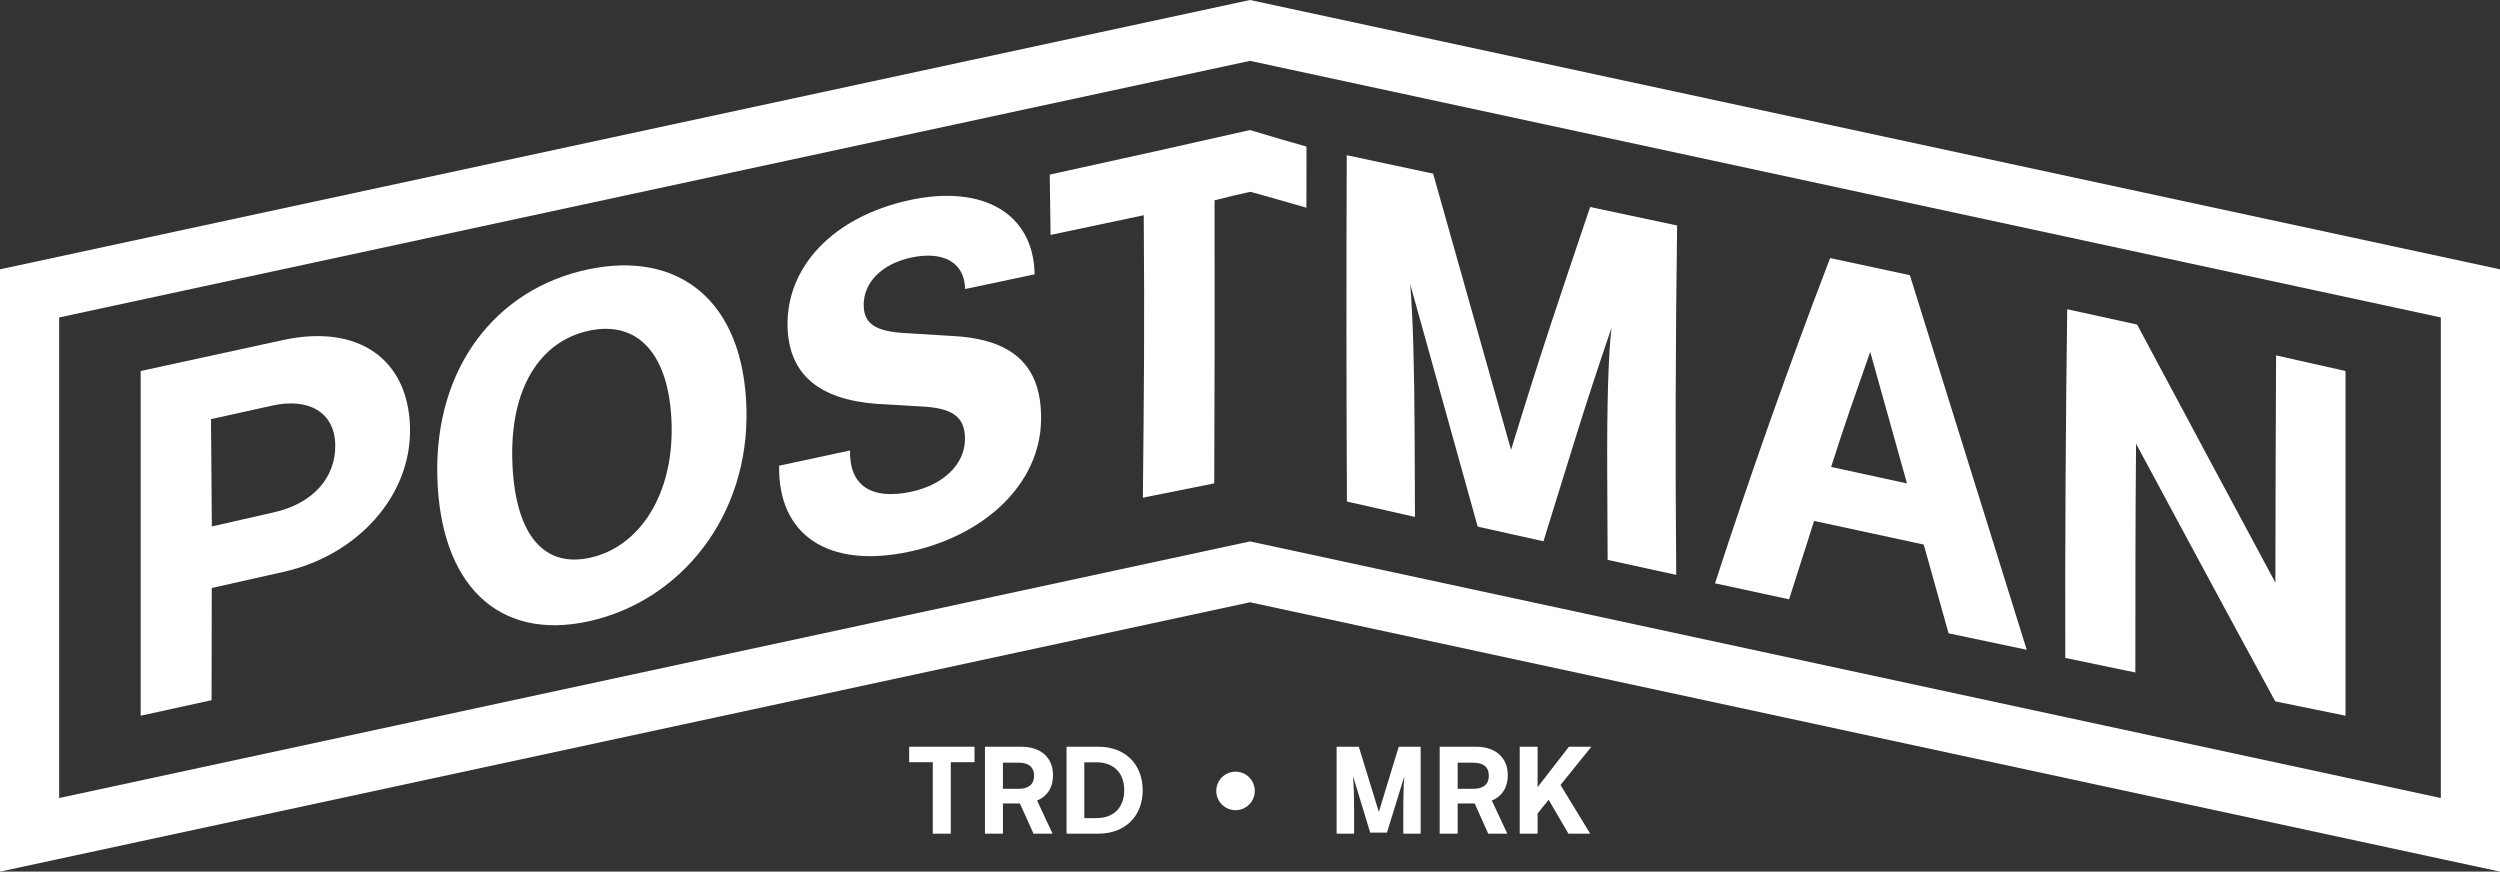 <?xml version="1.0" encoding="UTF-8"?><svg id="_레이어_1" xmlns="http://www.w3.org/2000/svg" viewBox="0 0 978.67 341.21"><rect x="0" y="0" width="978.67" height="341.21" fill="#333333" stroke="none"/><defs><style>.cls-1{fill:#fff;stroke-width:0px;}</style></defs><path class="cls-1" d="M381.49,298.38h-9.29v27.98h-7.04v-27.98h-9.25v-6.06h25.58v6.06Z"/><path class="cls-1" d="M412.04,326.36h-7.46l-5.31-11.83h-6.66v11.83h-7.04v-34.03h14.22c8.02,0,12.44,4.55,12.44,11.17,0,4.83-2.3,8.26-6.24,9.9l6.06,12.96ZM398.8,298.57h-6.19v10.23h6.19c3.8,0,6.01-1.74,6.01-5.07,0-3.52-2.2-5.16-6.01-5.16Z"/><path class="cls-1" d="M417.52,292.32h12.49c10.37,0,17.32,6.81,17.32,17.04s-6.95,16.99-17.32,16.99h-12.49v-34.03ZM429.35,320.25c6.71,0,10.75-4.22,10.75-10.98s-4.23-10.84-10.75-10.84h-4.88v21.83h4.88Z"/><path class="cls-1" d="M556.14,292.32v34.03h-6.8v-8.21c0-6.81.14-11.55.42-14.22l-6.81,22.01h-6.57l-6.71-22.11c.28,3.29.42,8.07.42,14.32v8.21h-6.85v-34.03h8.69l7.84,25.54,7.79-25.54h8.59Z"/><path class="cls-1" d="M590.06,326.36h-7.47l-5.3-11.83h-6.66v11.83h-7.04v-34.03h14.22c8.02,0,12.44,4.55,12.44,11.17,0,4.83-2.3,8.26-6.24,9.9l6.06,12.96ZM576.82,298.57h-6.19v10.23h6.19c3.8,0,6.01-1.74,6.01-5.07,0-3.52-2.2-5.16-6.01-5.16Z"/><path class="cls-1" d="M610.89,307.3l11.64,19.06h-8.54l-7.75-13.28-4.32,5.35v7.93h-7v-34.03h7v15.82l12.25-15.82h8.78l-12.07,14.97Z"/><circle class="cls-1" cx="483.67" cy="309.62" r="7.54"/><path class="cls-1" d="M111.28,223.8c-11.35,2.55-17.03,3.82-28.38,6.38-.03,17.57-.05,26.35-.08,43.92-11.09,2.44-16.64,3.66-27.75,6.08v-134.94c22.2-4.84,33.34-7.27,55.71-12.12,29.52-6.41,49.13,7.51,49.73,34.34.61,26.83-20.86,49.96-49.24,56.34ZM106.71,158.75c-9.65,2.13-14.47,3.19-24.11,5.33.13,16.8.2,25.2.33,42,9.74-2.22,14.6-3.32,24.34-5.53,15.43-3.49,24.2-13.75,23.97-26.4-.24-13.02-10.72-18.45-24.53-15.4Z"/><path class="cls-1" d="M292.21,159.82c1.16,42.53-25.95,75.46-61.56,83.36-35.79,7.94-58.45-14.53-59.46-56.82-1.02-42.66,23.08-73.15,58.66-80.83,36.14-7.79,61.22,12.48,62.36,54.28ZM262.92,166.16c-.78-27.7-13.29-40.84-32.4-36.69-19.47,4.22-30.71,22.94-29.98,50.37.75,28.17,11.45,42.7,30.49,38.49,19.41-4.29,32.65-24.84,31.88-52.17Z"/><path class="cls-1" d="M332.76,176.34c-.29,14.06,8.62,19.42,23.97,16.16,12.58-2.68,20.85-10.75,21.03-20.29.17-8.98-4.92-12.01-14.65-12.94-8.01-.48-12.02-.71-20.03-1.18-22.6-1.73-34.3-11.67-34.78-30.13-.62-23.54,17.95-43.19,47.91-49.65,28.48-6.13,48.44,5.15,48.8,29.09-10.88,2.29-16.32,3.44-27.2,5.74-.2-10.38-8.48-15.01-21.11-12.31-11.32,2.42-18.81,9.67-18.59,18.93.16,6.71,4.34,10,16.07,10.62,8.04.49,12.06.73,20.08,1.24,23.78,1.58,33.61,12.91,33.28,32.89-.41,25.21-22.4,45.22-51.47,51.44-32.4,6.93-51.6-6.98-51.06-33.64,11.1-2.4,16.65-3.59,27.75-5.96Z"/><path class="cls-1" d="M410.94,68.36c.13,9.44.2,14.16.33,23.6,14.6-3.1,21.9-4.64,36.47-7.71.33,43.94.1,66.16-.34,110.58,11.17-2.26,16.76-3.39,27.94-5.61.14-44.38.22-66.58.12-110.81,5.41-1.36,9.85-2.45,13.87-3.3v-24.21c-25.96,5.88-46.11,10.4-78.39,17.45Z"/><polygon class="cls-1" points="23.16 312.4 23.16 124.27 489.33 23.82 489.33 0 0 105.43 0 341.21 489.33 235.77 489.33 211.95 23.16 312.4"/><path class="cls-1" d="M656.54,88.27c-.64,45.58-.74,91.2-.35,136.78-10.75-2.35-16.12-3.52-26.85-5.88-.06-13.5-.09-20.25-.16-33.75-.13-27.96.48-46.8,1.67-57.06-11.03,32.24-16.12,49.82-26.63,83.53-10.32-2.29-15.47-3.43-25.75-5.73-10.68-38.42-16.09-57.88-26.4-94.85,1.05,13.15,1.6,32.4,1.71,57.73.06,13.33.09,20,.14,33.33-10.68-2.41-16.01-3.62-26.64-6.04-.23-45.19-.25-90.38-.07-135.57,13.47,2.88,20.23,4.32,33.81,7.21,12.09,42.74,18.01,63.7,30.51,108.13,12.01-39.11,18.33-57.62,30.96-95.06,13.58,2.88,20.39,4.33,34.03,7.23Z"/><path class="cls-1" d="M753.08,213.18c-17.18-3.7-25.77-5.55-42.92-9.26-3.92,12.27-5.88,18.42-9.79,30.7-11.61-2.5-17.41-3.75-29-6.27,13.9-42.76,28.97-85.34,45.06-127.32,12.49,2.67,18.73,4.01,31.22,6.69,15.25,48.88,30.49,97.77,45.75,146.65-12.24-2.57-18.36-3.86-30.6-6.45-3.89-13.89-5.83-20.84-9.72-34.76ZM746.52,189.25c-5.92-21.16-8.7-31.14-14.39-51.5-6.2,17.78-9.37,26.42-15.3,45.04,11.87,2.58,17.81,3.87,29.69,6.46Z"/><path class="cls-1" d="M918.19,145.24v134.94c-10.99-2.24-16.49-3.36-27.5-5.62-21.84-40.03-32.88-60.76-54.49-100.85-.31,35.25-.23,53.55-.28,89.55-10.97-2.28-16.45-3.42-27.43-5.71-.1-45.49.14-91,.76-136.49,10.96,2.39,16.43,3.59,27.36,5.99,21.54,40.27,32.32,60.5,54.13,101.02.04-35.77.14-53.43.27-88.95,10.9,2.44,16.34,3.67,27.18,6.12Z"/><path class="cls-1" d="M511.42,81.3c.01-9.57.02-14.35.03-23.91-6.98-1.97-15.51-4.48-22.12-6.48h0v24.21c.05-.01.11-.02.16-.03,6.58,1.81,14.66,4.12,21.93,6.22Z"/><polygon class="cls-1" points="978.67 105.43 489.33 0 489.33 23.82 955.5 124.27 955.5 312.4 489.33 211.95 489.33 235.77 978.67 341.21 978.67 105.43"/></svg>